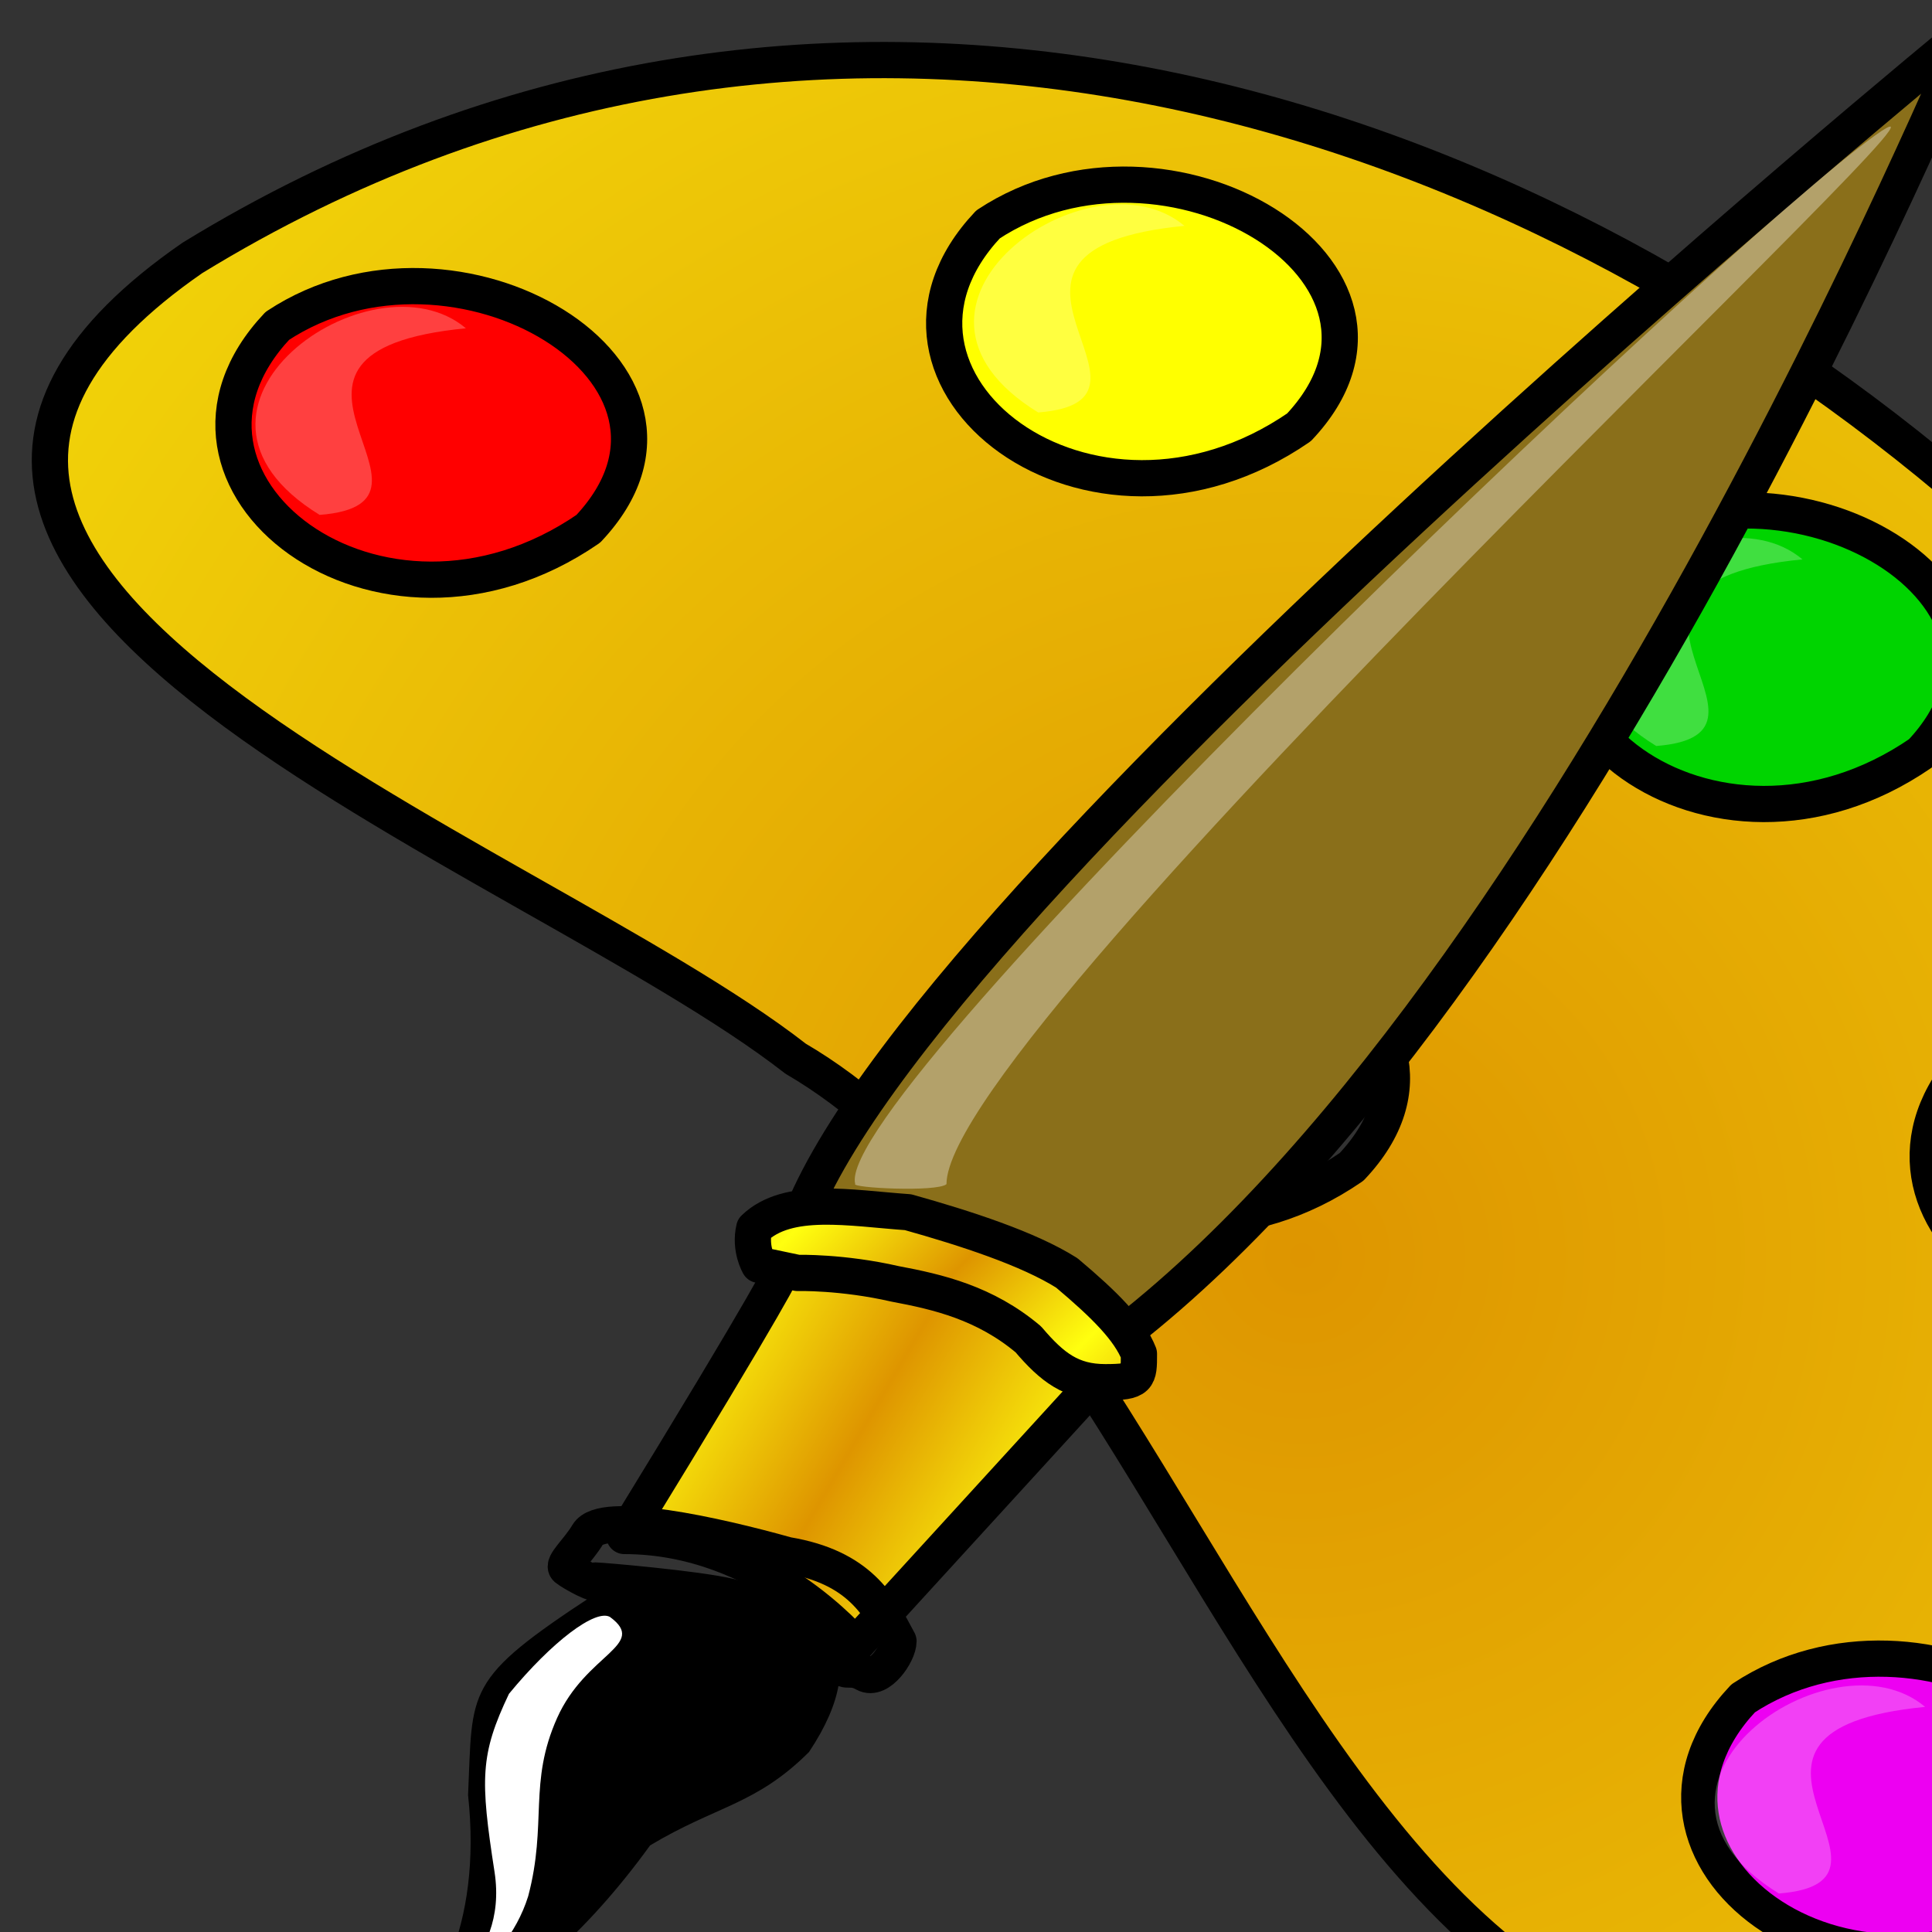 <?xml version="1.0"?><svg width="533.333" height="533.333" xmlns="http://www.w3.org/2000/svg" xmlns:xlink="http://www.w3.org/1999/xlink">
 <rect width="100%" height="100%" fill="#333333" stroke="none"/>
 <title>pallette</title>
 <defs>
  <linearGradient id="linearGradient562">
   <stop stop-color="#de9500" offset="0" id="stop563"/>
   <stop stop-color="#ffff0f" offset="1" id="stop564"/>
  </linearGradient>
  <linearGradient y2="0.32" y1="0.523" xlink:href="#linearGradient562" x2="0.052" x1="0.47" spreadMethod="reflect" id="linearGradient579" gradientUnits="objectBoundingBox"/>
  <radialGradient xlink:href="#linearGradient562" r="0.839" id="radialGradient630" fy="0.554" fx="0.495" cy="0.554" cx="0.495"/>
 </defs>
 <g>
  <title>Layer 1</title>
  <g id="g857">
   <path fill="url(#radialGradient630)" fill-rule="evenodd" stroke="#000000" stroke-width="10" stroke-linejoin="round" id="path851" d="m219.645,292.265c-74.584,-58.18 -294.868,-132.358 -166.514,-221.082c341.7,-209.446 751.046,239.991 603.612,399.984c-274.054,266.171 -300.072,-98.905 -437.098,-178.902zm68.466,-25.414c48.566,-31.999 124.885,13.09 84.991,55.271c-57.239,39.271 -124.885,-13.09 -84.991,-55.271z"/>
   <path fill="#ff0000" fill-rule="evenodd" stroke="#000000" stroke-width="10" stroke-linejoin="round" id="path796" d="m76.565,89.957c49.047,-32.433 126.12,13.268 85.832,56.021c-57.805,39.805 -126.12,-13.268 -85.832,-56.021z"/>
   <path fill="#ffff00" fill-rule="evenodd" stroke="#000000" stroke-width="10" stroke-linejoin="round" id="path797" d="m272.753,61.946c49.047,-32.433 126.12,13.268 85.832,56.021c-57.805,39.805 -126.12,-13.268 -85.832,-56.021z"/>
   <path fill="#00d400" fill-rule="evenodd" stroke="#000000" stroke-width="10" stroke-linejoin="round" id="path798" d="m444.417,151.875c49.047,-32.433 126.12,13.268 85.832,56.021c-57.805,39.805 -126.12,-13.268 -85.832,-56.021z"/>
   <path fill="#0000ff" fill-rule="evenodd" stroke="#000000" stroke-width="10" stroke-linejoin="round" id="path799" d="m544.262,291.929c49.047,-32.433 126.121,13.268 85.832,56.021c-57.805,39.805 -126.12,-13.268 -85.832,-56.021z"/>
   <path fill="#ed00f2" fill-rule="evenodd" stroke="#000000" stroke-width="10" stroke-linejoin="round" id="path800" d="m481.202,468.838c49.047,-32.433 126.12,13.268 85.832,56.021c-57.805,39.805 -126.121,-13.268 -85.832,-56.021z"/>
   <path fill="#000000" fill-rule="evenodd" stroke="black" stroke-width="1pt" id="path568" d="m108.309,562.556c0,0 33.518,-2.236 70.688,-53.63c18.586,-11.172 29.207,-11.174 43.809,-25.697c18.586,-27.932 2.656,-40.222 -11.948,-44.691c-18.586,0 -10.621,-5.587 -46.464,2.234c-35.841,23.464 -33.187,25.698 -34.515,54.748c3.982,36.869 -9.623,59.214 -21.57,67.036z"/>
   <path fill="#ffffff" fill-rule="evenodd" stroke-width="1pt" fill-opacity="0.25" id="path855" d="m497.58,154.42c-26.047,-21.922 -88.56,21.922 -40.373,51.516c41.675,-3.288 -27.35,-44.94 40.373,-51.516z"/>
   <path fill="#8a6f1a" fill-rule="evenodd" stroke="black" stroke-width="10" stroke-linejoin="round" id="path582" d="m218.658,343.245c22.567,-87.147 323.915,-334.064 323.915,-334.064c0,2.235 0,0 0,0c0,0 1.328,-1.117 1.328,-1.117c-1.328,0 -114.167,278.2 -245.592,368.699c-19.913,-18.993 -23.896,-12.289 -38.499,-23.463c-10.619,-3.352 -42.48,-8.937 -41.153,-10.054z"/>
   <g fill="url(#linearGradient579)" stroke="#000000" stroke-width="10" stroke-linejoin="round" id="g575">
    <path fill="url(#linearGradient579)" fill-rule="evenodd" stroke="#000000" stroke-width="10" stroke-linejoin="round" id="path573" d="m172.36,424.014c42.482,-69.271 43.809,-73.741 43.809,-73.741c0,0 11.948,-3.351 31.861,-4.469c18.585,5.587 23.894,6.704 37.169,14.524c7.965,13.407 17.259,21.228 17.259,21.228l-66.376,72.623c0,0 -25.223,-30.165 -63.722,-30.165z"/>
    <path fill="url(#linearGradient579)" fill-rule="evenodd" stroke="#000000" stroke-width="10" stroke-linejoin="round" id="path570" d="m164.394,436.304c1.328,0 27.878,2.235 37.17,4.47c9.294,2.234 29.205,16.758 30.534,18.993c1.327,2.234 2.654,0 6.637,2.234c3.983,2.235 9.294,-5.586 9.294,-8.937c-5.31,-10.056 -10.843,-20.436 -30.756,-23.788c-19.913,-5.587 -50.999,-12.43 -54.98,-5.726c-2.656,4.47 -7.191,8.287 -5.864,9.404c1.327,1.118 9.294,5.587 7.965,3.352z"/>
    <path fill="url(#linearGradient579)" fill-rule="evenodd" stroke="#000000" stroke-width="10" stroke-linejoin="round" id="path574" d="m220.151,351.392c0,0 12.334,-0.327 26.938,3.025c11.948,2.234 24.836,5.259 36.784,15.315c6.638,7.822 11.946,11.827 21.239,11.827c9.294,0 9.294,-1.118 9.294,-7.822c-2.656,-6.704 -9.292,-13.407 -19.913,-22.345c-10.621,-6.704 -27.878,-12.29 -43.807,-16.759c-15.932,-1.117 -33.189,-4.47 -42.482,4.469c-1.328,5.587 1.328,10.056 1.328,10.056l10.619,2.235z"/>
   </g>
   <path fill="#ffffff" fill-rule="evenodd" stroke-width="1pt" fill-opacity="0.348" id="path583" d="m236.081,326.811c-6.638,-24.58 237.727,-258.131 281.535,-289.415c43.807,-31.284 -256.337,245.926 -256.337,289.501c-2.656,2.235 -26.525,1.033 -25.198,-0.086z"/>
   <path fill="#ffffff" fill-rule="evenodd" stroke-width="1pt" id="path584" d="m117.214,552.826c0,0 23.286,-10.381 19.303,-36.079c-3.983,-25.697 -3.983,-32.4 3.981,-49.16c11.948,-14.524 23.897,-23.462 27.878,-21.228c10.621,7.821 -6.637,10.056 -14.602,27.932c-7.965,17.876 -2.656,29.049 -7.967,49.16c-6.637,21.228 -28.594,30.493 -28.594,29.375z"/>
   <path fill="#ffffff" fill-rule="evenodd" stroke-width="1pt" fill-opacity="0.25" id="path852" d="m128.615,90.626c-26.047,-21.922 -88.56,21.922 -40.373,51.516c41.675,-3.288 -27.35,-44.94 40.373,-51.516z"/>
   <path fill="#ffffff" fill-rule="evenodd" stroke-width="1pt" fill-opacity="0.25" id="path853" d="m597.862,293.624c-26.047,-21.922 -88.56,21.922 -40.373,51.516c41.676,-3.288 -27.35,-44.94 40.373,-51.516z"/>
   <path fill="#ffffff" fill-rule="evenodd" stroke-width="1pt" fill-opacity="0.25" id="path854" d="m531.442,471.191c-26.047,-21.922 -88.56,21.922 -40.373,51.516c41.676,-3.288 -27.35,-44.94 40.373,-51.516z"/>
   <path fill="#ffffff" fill-rule="evenodd" stroke-width="1pt" fill-opacity="0.25" id="path856" d="m326.971,62.348c-26.047,-21.922 -88.56,21.922 -40.373,51.516c41.675,-3.288 -27.35,-44.94 40.373,-51.516z"/>
  </g>
 </g>
</svg>